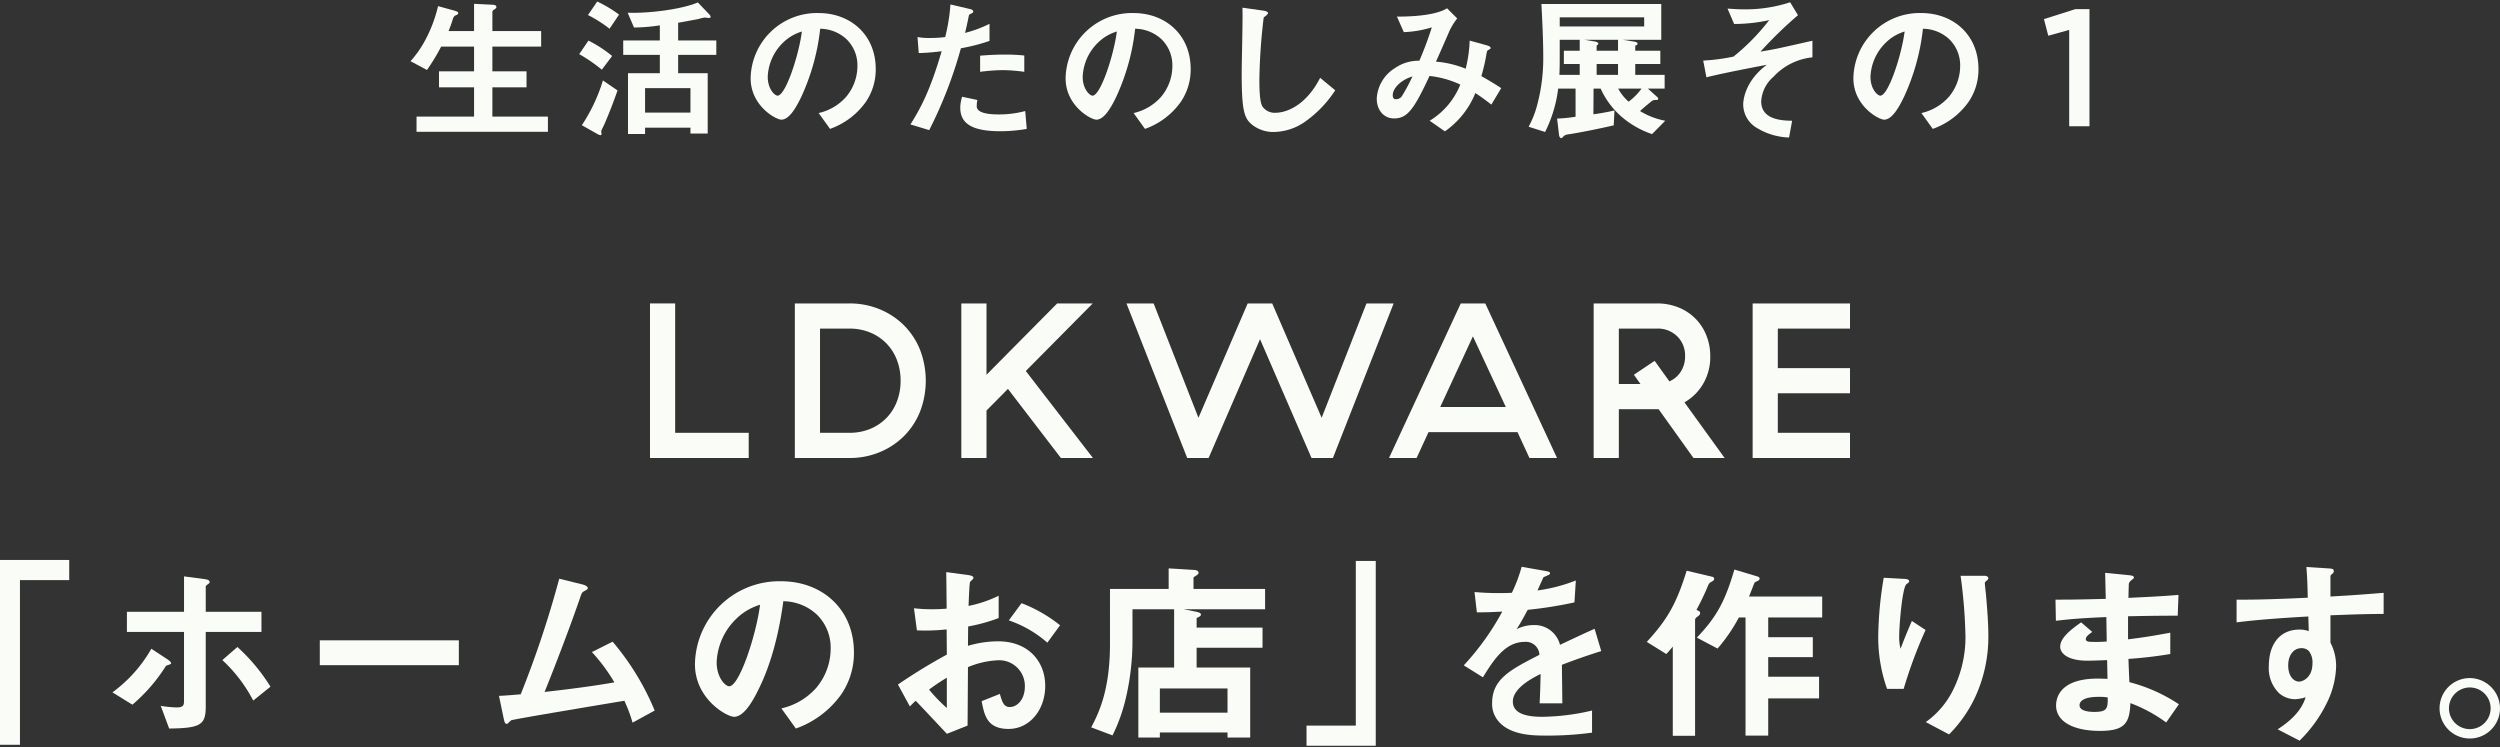<svg xmlns="http://www.w3.org/2000/svg" viewBox="0 0 455 136"><rect x="0" y="0" width="455" height="136" fill="#333333" stroke="none"/><defs><style>.a{fill:#fafdf7;}</style></defs><path class="a" d="M122.879,55.225V78.771h13.385v4.585H118.298V55.225Z"/><path class="a" d="M154.587,55.225a14.179,14.179,0,0,1,5.529,1.065,13.597,13.597,0,0,1,4.419,2.931,13.34,13.34,0,0,1,2.912,4.441,15.697,15.697,0,0,1,0,11.254,13.283,13.283,0,0,1-2.912,4.441,13.595,13.595,0,0,1-4.419,2.933,14.258,14.258,0,0,1-5.529,1.065h-9.926V55.225Zm9.323,14.063a10.402,10.402,0,0,0-.681-3.794A8.685,8.685,0,0,0,158.347,60.51a9.743,9.743,0,0,0-3.76-.707h-5.345V78.771h5.345a9.82,9.82,0,0,0,3.76-.7,8.685,8.685,0,0,0,4.882-4.984A10.421,10.421,0,0,0,163.909,69.288Z"/><path class="a" d="M183.443,70.779l-3.9,3.938v8.64h-4.581V55.225h4.581v12.98l12.86-12.98h6.472l-12.18,12.297,12.219,15.834h-5.83Z"/><path class="a" d="M216.071,83.356,205.018,55.225h4.943L218.118,76.04l8.96-20.815h4.463l9,20.815,8.157-20.815h4.943L242.589,83.356h-3.894l-9.368-21.623-9.362,21.623Z"/><path class="a" d="M276.188,78.653H259.991l-2.17,4.703H252.8L265.861,55.225h4.458L283.38,83.356h-5.021Zm-14.065-4.581h11.934L268.07,61.213Z"/><path class="a" d="M294.628,83.356h-4.581V55.225h11.538a10.316,10.316,0,0,1,3.878.722,9.007,9.007,0,0,1,5.083,5.066,10.011,10.011,0,0,1,.72,3.813,9.667,9.667,0,0,1-1.266,4.984,9.231,9.231,0,0,1-3.431,3.417l7.314,10.128h-5.668l-6.349-8.882h-7.236Zm3.939-13.464-1.2-1.687,3.777-2.531,2.689,3.738a4.702,4.702,0,0,0,2.07-1.77,5.031,5.031,0,0,0,.781-2.815,4.847,4.847,0,0,0-1.428-3.614,4.995,4.995,0,0,0-3.671-1.41h-6.957V69.892Z"/><path class="a" d="M336.702,55.225v4.578H323.562v7.195h13.139v4.582H323.562v7.192h13.139v4.585h-17.72V55.225Z"/><path class="a" d="M3.63,105.579v29.968H0V101.913H12.599v3.666Z"/><path class="a" d="M30.217,121.168a30.472,30.472,0,0,1-6.122,7.083l-3.63-2.243a25.306,25.306,0,0,0,7.083-7.937l2.918,1.922c.107.071.676.463.676.712C31.143,120.919,30.644,120.99,30.217,121.168Zm7.225-6.157v13.632c0,3.31-.997,3.879-6.656,3.95l-1.53-4.128a19.65,19.65,0,0,0,2.847.285c1.175,0,1.388-.285,1.388-1.175V115.011H23.099v-3.666H33.492v-6.442l3.773.498c.178.035.89.107.89.534,0,.178-.036.178-.32.392-.214.178-.392.285-.392.463v4.556H47.586v3.666Zm8.649,12.492a27.008,27.008,0,0,0-5.623-7.367l2.741-2.385a33.727,33.727,0,0,1,6.015,7.225Z"/><path class="a" d="M58.203,121.061v-4.52H83.509v4.52Z"/><path class="a" d="M115.128,131.525a26.377,26.377,0,0,0-1.495-3.986c-3.417.569-20.358,3.381-20.608,3.559a7.229,7.229,0,0,0-.534.498.37.37,0,0,1-.285.142c-.285,0-.392-.32-.534-.961l-.854-4.128c.854-.036,1.886-.107,3.951-.285a186.507,186.507,0,0,0,7.012-21.035l4.2,1.032c.32.071.997.32.997.676,0,.178-.071.214-.676.569-.356.178-.427.285-.747,1.246-1.886,5.517-4.876,13.24-6.442,17.084,5.054-.569,8.791-1.068,12.706-1.744a32.095,32.095,0,0,0-4.093-5.517l3.772-1.886a47.084,47.084,0,0,1,7.652,12.528Z"/><path class="a" d="M153.14,126.329a17.18,17.18,0,0,1-8.293,6.264l-2.634-3.666a11.989,11.989,0,0,0,6.406-3.808,11.135,11.135,0,0,0,2.563-7.083,8.391,8.391,0,0,0-2.563-6.229,9.106,9.106,0,0,0-6.051-2.385c-1.139,8.471-3.239,13.454-4.413,15.838-1.068,2.207-2.705,5.196-4.556,5.196-1.281,0-7.118-3.203-7.118-9.574a15.351,15.351,0,0,1,15.696-15.091c7.403,0,13.24,5.018,13.24,12.955A13.301,13.301,0,0,1,153.14,126.329Zm-19.149-13.703a11.657,11.657,0,0,0-3.559,7.901c0,2.883,1.637,4.378,2.278,4.378,1.851,0,4.912-9.289,5.623-14.841A10.508,10.508,0,0,0,133.992,112.626Z"/><path class="a" d="M163.426,124.585a101.841,101.841,0,0,1,8.898-5.446l-.036-4.591a34.897,34.897,0,0,1-5.41.178l-.534-4.022a28.675,28.675,0,0,0,3.488.178c.89,0,1.423-.035,2.456-.107-.036-4.022-.036-4.342-.071-6.655l3.951.534c.997.142.997.392.997.57,0,.142-.534.569-.605.676-.142.214-.249,3.701-.285,4.378a22.585,22.585,0,0,0,5.481-1.851v4.057a31.044,31.044,0,0,1-5.552,1.531l-.035,3.523a19.707,19.707,0,0,1,5.481-.819c5.517,0,8.578,3.666,8.578,8.115,0,4.378-2.847,7.83-6.655,7.83-3.915,0-4.414-2.456-4.912-5.054l3.31-1.317c.427,1.46.712,2.385,1.815,2.385,1.281,0,2.74-1.281,2.74-3.773a4.672,4.672,0,0,0-4.947-4.734,15.949,15.949,0,0,0-5.41,1.246c-.036,5.659-.036,6.3-.071,10.642l-3.772,1.495c-1.531-1.637-2.42-2.598-5.659-6.015a14.378,14.378,0,0,0-1.068,1.032Zm8.898-1.246a36.575,36.575,0,0,0-3.239,2.171,29.939,29.939,0,0,0,3.239,3.346Zm18.294-6.371a20.696,20.696,0,0,0-7.011-4.058l2.313-3.132a26.182,26.182,0,0,1,7.012,4.022Z"/><path class="a" d="M215.401,110.882l2.171.427c.392.071.997.214.997.534,0,.285-.285.392-.783.64v1.744H229.78v3.666H217.785v3.595h9.752V134.23h-4.129v-.925H211.094v.925h-3.915V121.488h6.513V110.882h-7.581V116.47a45.79,45.79,0,0,1-1.139,10.286,31.245,31.245,0,0,1-2.491,7.083l-3.88-1.459c1.246-2.385,3.417-6.549,3.417-15.126V107.181h10.678v-3.737l4.663.285c.356.035.783.142.783.534,0,.214-.32.427-.498.534s-.427.249-.427.392v1.993h13.027v3.701Zm8.008,14.415H211.094V129.71h12.315Z"/><path class="a" d="M237.788,135.725v-3.666h8.969V102.091h3.63V135.725Z"/><path class="a" d="M284.271,120.99c0,1.388.071,5.801.071,7.012h-4.128c.107-2.029.142-3.773.178-5.339-1.352.676-5.054,2.527-5.054,5.018,0,2.314,2.74,2.776,5.339,2.776a41.152,41.152,0,0,0,9.076-1.139V133.34a58.891,58.891,0,0,1-8.471.534c-1.993,0-6.122,0-8.364-2.385a4.865,4.865,0,0,1-1.353-3.488c0-4.413,3.275-6.086,8.613-8.827a2.466,2.466,0,0,0-2.705-2.349c-3.488,0-5.623,3.239-7.581,6.442l-3.488-2.171a47.315,47.315,0,0,0,7.012-9.788c-2.029.107-3.132.142-4.627.142l-.427-3.702a50.109,50.109,0,0,0,6.798.142,27.607,27.607,0,0,0,1.78-4.734l4.449.783c.107.035.712.106.712.356,0,.214-.143.32-.356.392-.071.036-.783.356-.818.356-.036.036-.925,2.029-1.103,2.42a30.053,30.053,0,0,0,6.976-1.815l-.249,3.986a74.941,74.941,0,0,1-8.506,1.352c-1.139,2.1-1.424,2.598-2.029,3.524a6.883,6.883,0,0,1,3.061-.748,4.77,4.77,0,0,1,4.84,3.595c4.164-1.958,4.627-2.171,6.3-2.919l1.21,4.058C288.613,119.388,286.904,119.993,284.271,120.99Z"/><path class="a" d="M311.708,105.757c-.569.32-.641.356-.854.854a44.545,44.545,0,0,1-2.1,4.378l.498.249a.488.488,0,0,1,.178.356c0,.285-.249.427-.392.569-.142.071-.534.356-.534.641V133.91h-4.058V117.68c-.392.498-.747.89-1.174,1.352l-3.559-2.207c3.808-4.129,5.41-7.012,7.261-12.955l4.663,1.103a.44.44,0,0,1,.356.356A.586.586,0,0,1,311.708,105.757Zm10.108,6.62v3.595h8.115v3.63h-8.115v3.559H331.07v3.951h-9.254v6.763h-4.129V112.377h-1.21a30.39,30.39,0,0,1-3.88,5.659l-3.773-1.993c3.595-3.737,5.161-6.656,6.834-12.386l4.271,1.281c.178.071.32.214.32.356a.396.396,0,0,1-.213.356c-.107.071-.605.285-.676.356s-.89,2.207-1.032,2.563h13.311v3.808Z"/><path class="a" d="M346.47,125.368h-3.025a28.056,28.056,0,0,1-1.602-9.681,67.359,67.359,0,0,1,.997-10.535l3.88.214c.213,0,.747.071.747.427,0,.249-.356.392-.498.534-.747.605-1.317,7.403-1.317,9.539a8.022,8.022,0,0,0,.249,2.207c.463-1.21,1.175-3.061,2.064-5.054l2.491,1.637A82.424,82.424,0,0,0,346.47,125.368Zm13.24.997a23.831,23.831,0,0,1-4.983,7.296l-4.236-2.242a15.71,15.71,0,0,0,5.054-6.015,21.628,21.628,0,0,0,2.171-9.538,92.865,92.865,0,0,0-.89-11.069h4.307c.107,0,.747,0,.747.463,0,.32-.64.534-.64.854s.178,1.815.214,2.171c.213,2.491.427,5.125.427,7.474A26.256,26.256,0,0,1,359.711,126.365Z"/><path class="a" d="M394.245,131.49a26.822,26.822,0,0,0-6.513-3.523c-.142,3.63-.997,5.054-5.552,5.054-4.912,0-7.973-1.744-7.973-4.627,0-1.032.356-5.161,8.364-4.876l.997.035-.071-3.417c-.64.035-2.598.107-3.63.107-3.275,0-4.912-1.175-4.912-2.563,0-1.744,2.42-3.417,3.808-4.414l2.029,1.744c-.641.463-1.175.854-1.175,1.317,0,.498.747.498,1.352.498a24.455,24.455,0,0,0,2.456-.071l-.071-4.449c-4.093.178-6.122.32-9.183.676l-.071-3.844c4.057,0,5.98-.071,9.147-.143l-.107-4.734,4.342.427c.676.071.89.178.89.427,0,.142-.071.178-.463.498a1.157,1.157,0,0,0-.463.64c0,.036-.035.712-.071,2.562,4.556-.214,5.766-.285,9.111-.534l-.142,3.772c-3.951,0-7.261.071-9.04.107v4.2c3.097-.392,4.413-.605,7.688-1.21v3.88a76.627,76.627,0,0,1-7.617.89c.071,1.78.071,2.135.178,4.235a29.59,29.59,0,0,1,9.005,4.022ZM381.93,126.827c-2.313,0-3.452.605-3.452,1.531,0,1.21,2.278,1.21,2.705,1.21,2.313,0,2.456-.64,2.42-2.634A9.22,9.22,0,0,0,381.93,126.827Z"/><path class="a" d="M424.142,111.985v4.983a9.18,9.18,0,0,1,1.032,4.342,15.958,15.958,0,0,1-1.815,6.869,24.69,24.69,0,0,1-4.84,6.62l-3.986-2.064c2.135-1.388,4.306-3.239,5.089-5.837a7.155,7.155,0,0,1-1.922.356,4.482,4.482,0,0,1-2.919-1.103,6.369,6.369,0,0,1-1.851-4.947c0-3.915,1.958-6.62,5.588-6.62a4.697,4.697,0,0,1,1.673.285l-.071-2.669c-3.168.178-8.542.498-13.062,1.068v-4.128c2.42,0,5.481,0,12.955-.356-.035-1.103-.035-2.99-.249-5.588l3.951.249c.819.035,1.032.142,1.032.498,0,.213-.071.32-.32.534s-.285.285-.285.427v3.666c4.947-.285,6.05-.392,9.681-.676v3.844C431.118,111.736,428.769,111.807,424.142,111.985Zm-3.951,6.478a1.852,1.852,0,0,0-1.317-.498c-1.424,0-2.42,1.246-2.42,3.132,0,2.135,1.139,2.954,1.958,2.954.747,0,2.456-.783,2.456-3.31A3.319,3.319,0,0,0,420.192,118.463Z"/><path class="a" d="M455,128.891a5.499,5.499,0,1,1-5.481-5.481A5.537,5.537,0,0,1,455,128.891Zm-9.289,0a3.791,3.791,0,1,0,3.808-3.773A3.805,3.805,0,0,0,445.711,128.891Z"/><path class="a" d="M75.809,23.991v-2.772H86.28v-5.32H79.897V12.987H86.28V8.479h-5.991a37.429,37.429,0,0,1-2.576,4.256L74.716,11.139a19.153,19.153,0,0,0,2.632-3.752,25.245,25.245,0,0,0,2.38-6.272l2.94.812c.588.168.728.28.728.448,0,.14-.084.252-.336.364a.959.959,0,0,0-.588.56,24.033,24.033,0,0,1-.84,2.352H86.28V.695l3.389.168c.448.028.672.14.672.42,0,.14-.084.252-.308.392-.336.196-.42.336-.42.532V5.651h8.877V8.479H89.613v4.508h6.216v2.912h-6.216v5.32H99.721v2.772Z"/><path class="a" d="M109.535,12.679a29.677,29.677,0,0,0-4.116-2.828l1.68-2.464a23.675,23.675,0,0,1,4.312,2.8Zm.42,10.024c-.504,1.036-.532,1.12-.532,1.26,0,.056.056.336.056.392,0,.224-.14.252-.196.252a1.87,1.87,0,0,1-.617-.252l-2.772-1.568A30.818,30.818,0,0,0,109.73,14.639l2.661,1.82C111.383,19.371,110.263,22.031,109.954,22.703Zm.98-17.472a23.413,23.413,0,0,0-3.92-2.492l1.68-2.464a24.177,24.177,0,0,1,3.976,2.38Zm12.488,4.76v3.332h5.376V24.299h-3.136v-1.064h-8.26v1.148h-3.108v-11.06h5.796V9.991H113.427V7.359h6.664V4.615a32.66,32.66,0,0,1-4.705.392l-1.147-2.688c4.144.14,10.08-.7,12.768-1.876l1.96,2.044c.112.112.364.364.364.588,0,.168-.168.196-.308.196s-.728-.084-.756-.084a12.166,12.166,0,0,0-1.288.308c-.392.056-1.904.364-3.556.644v3.22h6.944V9.991Zm2.24,6.048h-8.26v4.452h8.26Z"/><path class="a" d="M157.591,18.531a13.517,13.517,0,0,1-6.524,4.928l-2.072-2.884a9.43,9.43,0,0,0,5.04-2.996,8.763,8.763,0,0,0,2.016-5.572,6.6,6.6,0,0,0-2.016-4.9,7.163,7.163,0,0,0-4.761-1.876,39.745,39.745,0,0,1-3.471,12.46c-.84,1.736-2.129,4.088-3.585,4.088-1.008,0-5.6-2.52-5.6-7.532A12.077,12.077,0,0,1,148.967,2.375c5.824,0,10.416,3.948,10.416,10.192A10.459,10.459,0,0,1,157.591,18.531Zm-15.064-10.78a9.167,9.167,0,0,0-2.8,6.216c0,2.268,1.288,3.444,1.791,3.444,1.456,0,3.864-7.308,4.424-11.676A8.263,8.263,0,0,0,142.528,7.751Z"/><path class="a" d="M174.883,8.787a79.347,79.347,0,0,1-5.767,14.896l-3.416-1.036c1.68-2.716,3.471-5.74,5.683-13.328a36.953,36.953,0,0,1-4.171.336l-.224-2.912a11.298,11.298,0,0,0,2.268.168,20.283,20.283,0,0,0,2.771-.168A33.968,33.968,0,0,0,172.98.807l3.444.812c.056,0,.7.14.7.448,0,.196-.085.28-.336.392-.364.168-.42.196-.476.476-.252,1.26-.476,2.268-.673,3.052a21.918,21.918,0,0,0,4.452-1.652v3.108A33.802,33.802,0,0,1,174.883,8.787Zm7.085,15.092c-5.041,0-7.197-1.4-7.197-4.256a6.482,6.482,0,0,1,.336-2.016l2.773.588a5.29,5.29,0,0,0-.112,1.036.962.962,0,0,0,.336.84c.784.728,2.912.756,3.556.756a18.424,18.424,0,0,0,4.928-.616l.28,3.248A27.103,27.103,0,0,1,181.968,23.879Zm.615-11.116a34.313,34.313,0,0,0-4.2.308v-2.94c1.456-.112,2.856-.196,4.341-.196a32.236,32.236,0,0,1,3.696.168v2.968A30.45,30.45,0,0,0,182.583,12.763Z"/><path class="a" d="M214.913,18.531a13.517,13.517,0,0,1-6.524,4.928l-2.072-2.884a9.43,9.43,0,0,0,5.04-2.996,8.758,8.758,0,0,0,2.016-5.572,6.603,6.603,0,0,0-2.016-4.9,7.164,7.164,0,0,0-4.76-1.876,39.753,39.753,0,0,1-3.473,12.46c-.84,1.736-2.127,4.088-3.583,4.088-1.008,0-5.6-2.52-5.6-7.532A12.077,12.077,0,0,1,206.288,2.375c5.824,0,10.416,3.948,10.416,10.192A10.464,10.464,0,0,1,214.913,18.531Zm-15.064-10.78a9.171,9.171,0,0,0-2.8,6.216c0,2.268,1.288,3.444,1.792,3.444,1.456,0,3.864-7.308,4.424-11.676A8.266,8.266,0,0,0,199.848,7.751Z"/><path class="a" d="M237.41,22.227a10.121,10.121,0,0,1-5.572,1.792,6.229,6.229,0,0,1-4.088-1.428c-1.316-1.148-1.764-2.576-1.764-9.296,0-1.708.224-10.024.14-11.9l3.724.532c.672.084.924.28.924.448,0,.224-.336.448-.783.812a105.745,105.745,0,0,0-.784,11.2c0,1.288,0,4.004.532,4.956a2.7,2.7,0,0,0,2.464,1.176c1.568,0,5.32-.98,8.064-6.356l2.744,2.268A20.898,20.898,0,0,1,237.41,22.227Z"/><path class="a" d="M271.427,19.035c-1.483-1.148-2.268-1.68-2.911-2.1a15.619,15.619,0,0,1-5.544,6.972L260.2,21.975a13.546,13.546,0,0,0,5.572-6.58,17.342,17.342,0,0,0-5.6-1.568c-2.772,5.936-3.977,7.728-6.44,7.728-1.905,0-3.164-1.54-3.164-3.612a6.958,6.958,0,0,1,3.304-5.544,7.553,7.553,0,0,1,4.452-1.344,64.675,64.675,0,0,0,2.267-6.076,19.546,19.546,0,0,1-5.096.868l-1.259-2.828c4.311.028,7.615-.532,9.127-1.512l1.848,1.848a11.383,11.383,0,0,0-1.456,2.38c-.029.112-2.017,4.62-2.408,5.488a18.008,18.008,0,0,1,5.404,1.288,23.823,23.823,0,0,0,.729-5.124l3.136.868c.28.084.672.224.672.476,0,.14-.028.168-.42.364-.224.14-.224.196-.308.588a33.893,33.893,0,0,1-.952,4.172c1.54.868,2.408,1.4,3.612,2.184ZM253.48,17.299c0,.728.364.756.559.756a1.277,1.277,0,0,0,1.177-.672,31.725,31.725,0,0,0,1.848-3.472C254.656,14.667,253.48,16.263,253.48,17.299Z"/><path class="a" d="M300.668,24.411a17.072,17.072,0,0,1-4.816-2.576,14.886,14.886,0,0,1-4.536-5.712H290.028L290,20.799a38.194,38.194,0,0,0,3.836-.7l-.14,2.716c-3.696.84-6.412,1.344-8.148,1.624a1.999,1.999,0,0,0-.868.252c-.056.056-.392.448-.504.448-.308,0-.42-.392-.448-.728l-.336-2.828a28.572,28.572,0,0,0,3.361-.336V16.123h-3.164a24.361,24.361,0,0,1-2.38,7.896l-2.996-.952a17.862,17.862,0,0,0,1.596-4.116,32.941,32.941,0,0,0,1.064-8.624c0-2.856-.168-6.468-.336-9.604h21.812V7.247h-6.971l1.764.28c.392.056.895.14.895.42,0,.196-.224.28-.42.364v.924H302.18v2.408h-4.564v1.988h5.348v2.492H299.912l1.708,1.54a.49.49,0,0,1,.168.308c0,.224-.168.224-.448.224a1.15,1.15,0,0,0-.672.168c-.476.392-1.204.952-2.184,1.848a13.484,13.484,0,0,0,4.592,1.764Zm-13.16-12.768h-2.884V9.235h2.884V7.247h-3.64V10.439c0,.616,0,1.848-.056,3.192h3.696ZM299.24,3.159h-15.372V4.811H299.24Zm-4.76,4.088h-6.104l1.736.28c.056,0,.784.112.784.42,0,.14-.168.252-.308.336v.952H294.48Zm0,4.396h-3.892v1.988H294.48Zm.028,4.48a8.411,8.411,0,0,0,1.904,2.38,11.083,11.083,0,0,0,2.352-2.38Z"/><path class="a" d="M322.78,13.967a6.375,6.375,0,0,0-2.241,4.48c0,3.416,3.92,3.5,5.629,3.528l-.56,3.052a11.99,11.99,0,0,1-6.076-1.876,4.982,4.982,0,0,1-2.268-4.116c0-.42.084-4.116,4.312-7.252-3.304.644-7,1.344-9.884,2.016-.364.084-.644.14-1.12.28l-.589-3.052a35.574,35.574,0,0,0,5.517-.728,39.267,39.267,0,0,0,6.495-6.636,29.866,29.866,0,0,1-6.383.7l-1.204-2.8c.896.056,1.82.14,3.108.14A26.151,26.151,0,0,0,325.804.415l1.428,2.352A74.819,74.819,0,0,0,320.4,9.403c.56-.112,1.736-.28,3.304-.616.98-.196,5.264-1.176,6.16-1.372V10.439A11.143,11.143,0,0,0,322.78,13.967Z"/><path class="a" d="M358.29,18.531a13.517,13.517,0,0,1-6.524,4.928l-2.072-2.884a9.43,9.43,0,0,0,5.04-2.996,8.758,8.758,0,0,0,2.016-5.572,6.603,6.603,0,0,0-2.016-4.9,7.164,7.164,0,0,0-4.76-1.876,39.752,39.752,0,0,1-3.473,12.46c-.839,1.736-2.127,4.088-3.583,4.088-1.008,0-5.6-2.52-5.6-7.532A12.077,12.077,0,0,1,349.665,2.375c5.824,0,10.416,3.948,10.416,10.192A10.465,10.465,0,0,1,358.29,18.531Zm-15.064-10.78a9.171,9.171,0,0,0-2.8,6.216c0,2.268,1.288,3.444,1.792,3.444,1.456,0,3.864-7.308,4.424-11.676A8.267,8.267,0,0,0,343.225,7.751Z"/><path class="a" d="M376.594,5.444l-3.81,1.058-.786-3.024,5.715-1.814h2.57V22.983h-3.689Z"/></svg>